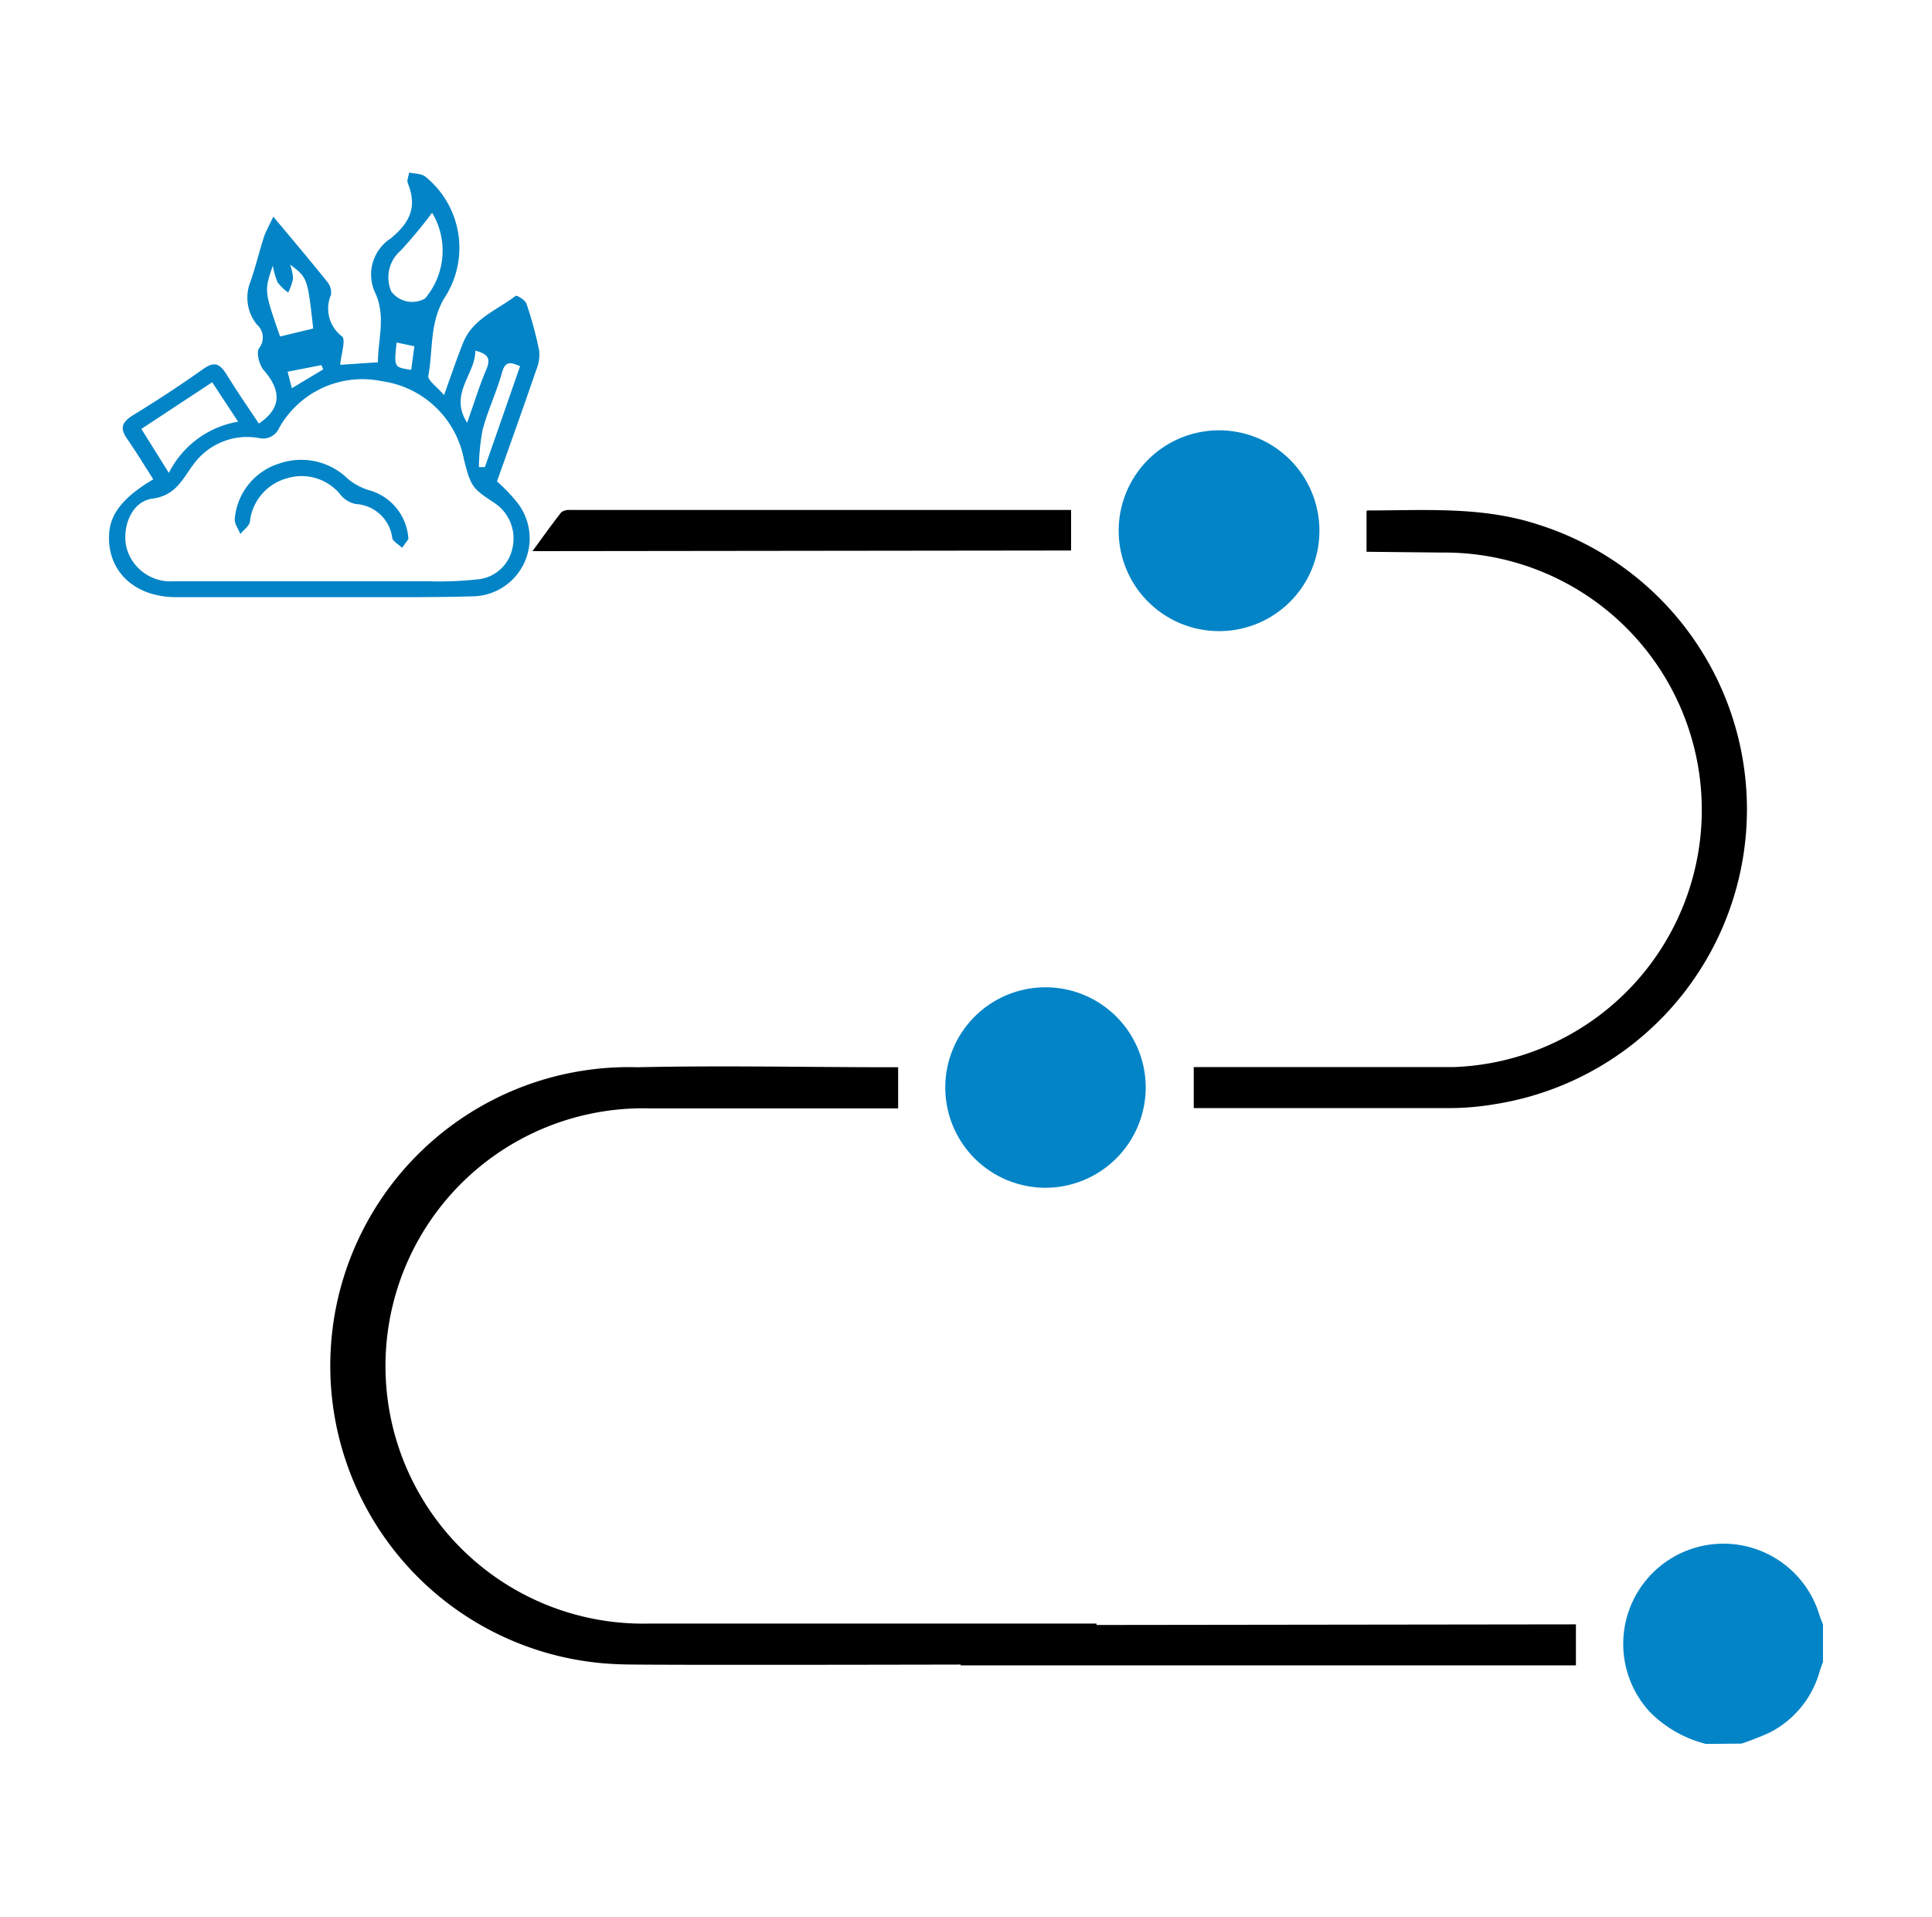 <svg id="Layer_1" data-name="Layer 1" xmlns="http://www.w3.org/2000/svg" viewBox="0 0 123 122"><defs><style>.cls-1{fill:#0284c7;}</style></defs><path class="cls-1" d="M108.61,111a7.66,7.66,0,0,1-3.54-2,6.38,6.38,0,1,1,10.76-6.21,6.19,6.19,0,0,0,.23.6v2.4c-.07.18-.14.36-.2.55a6.27,6.27,0,0,1-3.16,3.92,18.3,18.3,0,0,1-1.83.72Z"/><path d="M87,35.12V32.56s0-.07.08-.07c3.63,0,7.27-.27,10.82.89a19,19,0,0,1-2.73,36.9,17.46,17.46,0,0,1-3,.25c-5.12,0-10.24,0-15.37,0H76V67.92h.81c5.23,0,10.47,0,15.71,0a16.38,16.38,0,0,0-.69-32.75Z"/><path d="M69.81,103.34v2.59c-1,0-29.37.08-30.33,0a19,19,0,0,1,1.11-38c5.41-.12,10.83,0,16.24,0l.35,0v2.62h-.77c-5,0-10,0-15,0a16.4,16.4,0,1,0-.14,32.79Z"/><path class="cls-1" d="M77.59,40.17A6.39,6.39,0,1,1,84,33.77,6.38,6.38,0,0,1,77.59,40.17Z"/><path class="cls-1" d="M66.53,75.6a6.38,6.38,0,1,1,6.41-6.27A6.39,6.39,0,0,1,66.53,75.6Z"/><path d="M100.33,103.39V106H61.16v-2.56Z"/><path d="M33.9,35.08c.65-.89,1.22-1.69,1.83-2.47a.79.79,0,0,1,.54-.15H67.73c.15,0,.3,0,.46,0v2.58Z"/><path class="cls-1" d="M17.4,13.79c1.27,1.52,2.38,2.83,3.46,4.18a1.06,1.06,0,0,1,.21.8,2.22,2.22,0,0,0,.7,2.64c.26.2-.05,1.13-.11,1.81l2.4-.16c0-1.48.53-2.93-.19-4.46a2.73,2.73,0,0,1,1-3.42c1.22-1,1.71-2,1.09-3.53-.07-.18.06-.45.09-.67.32.08.72.06,1,.24a5.82,5.82,0,0,1,1.28,7.69c-1,1.6-.75,3.36-1.06,5-.06.3.56.71,1,1.24.45-1.25.8-2.3,1.21-3.32.61-1.54,2.15-2.08,3.35-3,.07-.06.61.27.69.51a23.72,23.72,0,0,1,.81,3,2.54,2.54,0,0,1-.2,1.23c-.81,2.37-1.66,4.74-2.49,7.07A10.87,10.87,0,0,1,32.94,32a3.69,3.69,0,0,1-2.65,5.95c-1.6.05-3.21.06-4.81.06H11.23c-2.7,0-4.44-1.69-4.28-4.07.08-1.29,1-2.37,2.81-3.43-.55-.86-1.08-1.73-1.66-2.57-.43-.62-.41-1,.3-1.47,1.54-.94,3.07-1.94,4.56-3,.67-.46,1-.35,1.44.32.66,1.08,1.38,2.12,2.08,3.17,1.35-.91,1.53-2,.31-3.4-.28-.32-.49-1.12-.3-1.39a1.1,1.1,0,0,0-.14-1.52,2.72,2.72,0,0,1-.41-2.71c.33-.94.56-1.91.86-2.85C16.92,14.73,17.11,14.41,17.4,13.79ZM20.29,37h0c2.35,0,4.71,0,7.06,0a22.72,22.72,0,0,0,3.2-.14,2.5,2.5,0,0,0,2.08-2,2.71,2.71,0,0,0-1.2-2.88c-1.35-.89-1.45-1-1.89-2.72a6.18,6.18,0,0,0-5.24-5,6.07,6.07,0,0,0-6.54,3,1.11,1.11,0,0,1-1.28.62,4.22,4.22,0,0,0-4.15,1.66c-.72.95-1.12,2-2.64,2.2-1.3.18-1.92,1.76-1.65,3.06A2.89,2.89,0,0,0,11,37C14.09,37,17.19,37,20.29,37ZM10.75,30.1a6.07,6.07,0,0,1,4.41-3.26l-1.65-2.51L9,27.3ZM27.51,13.54a29.34,29.34,0,0,1-2,2.41,2.25,2.25,0,0,0-.6,2.6,1.66,1.66,0,0,0,2.15.45A4.7,4.7,0,0,0,27.51,13.54Zm-9.68,7.88,2.11-.51c-.36-3.23-.36-3.23-1.47-4.07a3.48,3.48,0,0,1,.19.89,3.93,3.93,0,0,1-.31.89,3.15,3.15,0,0,1-.67-.64,4.64,4.64,0,0,1-.31-1.07C16.82,18.51,16.82,18.51,17.83,21.42Zm12.66,8.31h.38c.75-2.13,1.49-4.26,2.24-6.42-.6-.26-.94-.35-1.15.4-.34,1.23-.9,2.4-1.23,3.63A13.34,13.34,0,0,0,30.49,29.73Zm-.75-2.82c.45-1.27.78-2.36,1.22-3.39.31-.72.09-1-.7-1.2C30.28,23.82,28.56,25.05,29.74,26.91ZM25.25,21.8c-.17,1.58-.17,1.58.93,1.74l.2-1.5Zm-6.67,2.91,2-1.2-.12-.27-2.15.42Z"/><path class="cls-1" d="M26,34.31l-.4.56c-.22-.22-.6-.41-.63-.65a2.48,2.48,0,0,0-2.32-2.14,1.68,1.68,0,0,1-.94-.55,3.17,3.17,0,0,0-3.46-1.08,3.22,3.22,0,0,0-2.34,2.76c-.06.29-.4.52-.61.78-.12-.32-.4-.67-.35-1a4.05,4.05,0,0,1,2.87-3.5,4.25,4.25,0,0,1,4.34,1,3.83,3.83,0,0,0,1.37.72A3.42,3.42,0,0,1,26,34.31Z"/></svg>